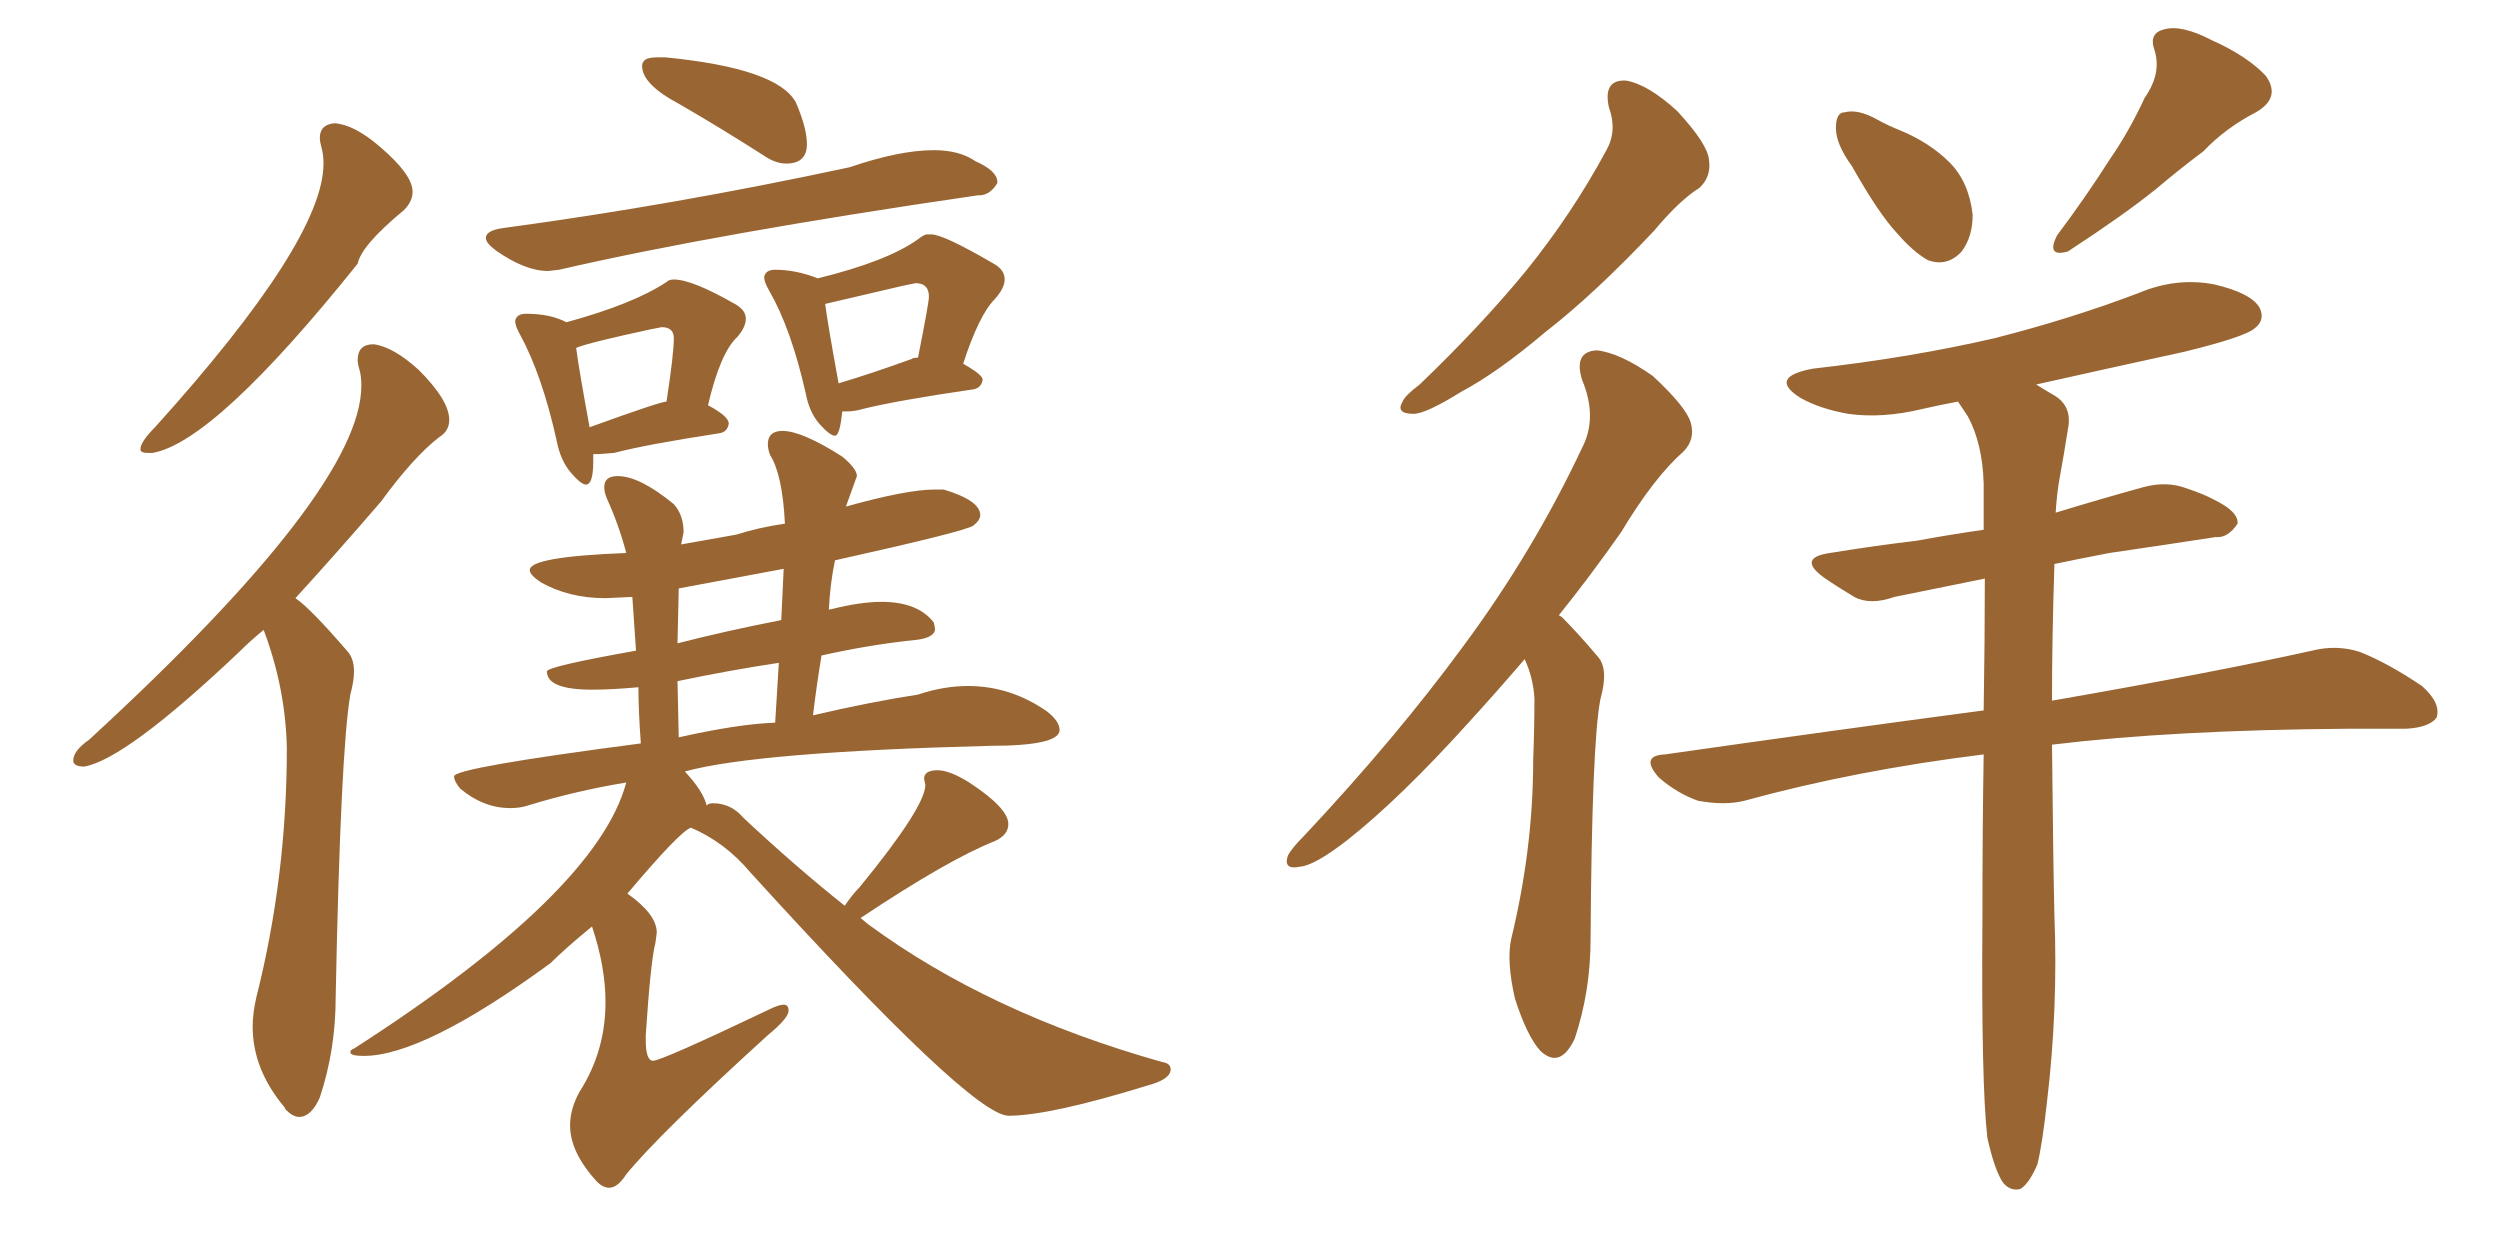 <svg xmlns="http://www.w3.org/2000/svg" xmlns:xlink="http://www.w3.org/1999/xlink" width="300" height="150"><path fill="#996633" padding="10" d="M18.31 54.35L18.31 54.35L17.72 54.35Q16.85 54.35 16.85 53.91L16.85 53.91Q16.85 53.03 18.60 51.27L18.60 51.27Q38.82 28.86 38.82 19.63L38.82 19.63Q38.82 18.60 38.60 17.80Q38.38 16.99 38.38 16.55L38.38 16.55Q38.38 14.94 40.14 14.79L40.14 14.79Q42.48 14.94 45.56 17.58L45.56 17.58Q49.51 20.95 49.51 23.00L49.51 23.00Q49.51 24.17 48.49 25.20L48.49 25.20Q43.36 29.44 42.92 31.64L42.92 31.64Q25.78 53.03 18.31 54.35ZM35.89 134.03L35.89 134.03Q35.16 134.03 34.28 133.15L34.28 133.15L34.13 132.86Q30.32 128.32 30.32 123.19L30.32 123.19Q30.32 121.58 30.76 119.68L30.76 119.68Q34.42 105.18 34.42 89.79L34.42 89.79Q34.28 82.62 31.64 75.59L31.64 75.59Q30.03 76.90 28.56 78.37L28.56 78.37Q15.09 91.11 10.11 91.99L10.11 91.99Q8.79 91.99 8.79 91.26L8.79 91.26Q8.79 90.09 10.69 88.77L10.69 88.77Q43.36 58.74 43.36 46.29L43.36 46.29Q43.36 45.12 43.14 44.38Q42.92 43.65 42.92 43.21L42.92 43.21Q42.92 41.31 44.82 41.31L44.82 41.31Q47.17 41.60 50.24 44.38L50.24 44.38Q53.91 48.05 53.91 50.39L53.91 50.39Q53.91 51.71 52.73 52.44L52.73 52.44Q49.66 54.79 45.70 60.21L45.70 60.21Q40.28 66.50 35.45 71.78L35.45 71.78Q37.21 72.95 41.75 78.22L41.75 78.22Q42.48 79.10 42.48 80.57L42.48 80.57Q42.48 81.74 42.04 83.35L42.04 83.35Q40.87 90.09 40.28 119.68L40.28 119.68Q40.28 125.98 38.38 131.69L38.38 131.69Q37.35 134.03 35.89 134.03ZM94.34 19.63L94.34 19.63Q93.02 19.63 91.55 18.60L91.55 18.60Q86.28 15.23 81.45 12.45L81.45 12.45Q77.05 10.11 77.05 7.91L77.05 7.91Q77.05 7.47 77.42 7.18Q77.78 6.88 78.96 6.88L78.96 6.88L79.83 6.88Q93.31 8.20 95.51 12.30L95.51 12.30Q96.83 15.38 96.83 17.29L96.83 17.29Q96.83 19.63 94.34 19.63ZM67.09 32.37L65.77 32.52Q62.99 32.52 59.47 30.03L59.47 30.03Q58.30 29.15 58.30 28.56L58.30 28.56Q58.30 27.69 60.21 27.39L60.21 27.39Q80.86 24.61 101.95 20.07L101.95 20.07Q107.96 18.02 112.06 18.02L112.06 18.02Q115.14 18.02 117.04 19.34L117.04 19.34Q119.68 20.51 119.68 21.83L119.68 21.83L119.68 21.97Q118.80 23.44 117.48 23.44L117.48 23.44L117.33 23.44Q86.13 27.98 67.09 32.37L67.09 32.37ZM70.31 58.15L70.31 58.15Q69.73 58.15 68.48 56.69Q67.24 55.22 66.80 52.88L66.80 52.88Q65.04 44.97 62.40 40.14L62.40 40.14Q61.82 39.11 61.82 38.53L61.82 38.53Q61.96 37.65 63.13 37.65L63.13 37.65Q66.06 37.65 67.97 38.67L67.97 38.67Q76.03 36.47 79.98 33.84L79.98 33.84Q80.27 33.54 80.86 33.54L80.86 33.54Q83.06 33.54 88.18 36.47L88.18 36.47Q89.50 37.21 89.50 38.23L89.50 38.23Q89.50 39.26 88.48 40.43L88.48 40.43Q86.43 42.33 84.96 48.63L84.96 48.63Q87.45 49.95 87.45 50.83L87.45 50.83Q87.30 51.86 86.28 52.00L86.28 52.00Q77.64 53.32 73.68 54.35L73.68 54.35L71.92 54.49L71.19 54.49L71.19 55.37Q71.19 58.15 70.31 58.15ZM70.75 51.27L70.75 51.27Q79.25 48.19 79.98 48.19L79.98 48.19Q80.86 42.48 80.86 40.58L80.86 40.58Q80.86 39.26 79.39 39.26L79.39 39.26L77.93 39.55Q70.46 41.16 69.14 41.75L69.14 41.75Q69.43 44.09 70.75 51.27ZM100.20 52.29L100.20 52.29Q99.61 52.29 98.36 50.90Q97.12 49.51 96.68 47.17L96.68 47.17Q94.92 39.40 92.29 34.86L92.29 34.86Q91.70 33.84 91.70 33.25L91.70 33.25Q91.85 32.37 93.02 32.37L93.02 32.37Q95.51 32.37 98.14 33.40L98.14 33.40Q106.49 31.35 110.16 28.71L110.16 28.71Q110.89 28.13 111.25 28.13Q111.62 28.13 111.77 28.13L111.77 28.13Q113.23 28.13 119.24 31.64L119.24 31.64Q120.56 32.37 120.56 33.54L120.56 33.54Q120.56 34.57 119.38 35.89L119.38 35.89Q117.48 37.79 115.58 43.65L115.58 43.65Q117.92 44.97 117.92 45.56L117.92 45.56Q117.77 46.58 116.75 46.73L116.75 46.73Q107.67 48.05 103.56 49.07L103.56 49.07Q102.54 49.37 101.66 49.37L101.66 49.37L101.07 49.37Q100.78 52.29 100.20 52.29ZM100.63 46.00L100.63 46.00Q104.59 44.82 109.42 43.07L109.42 43.07Q109.57 42.92 110.16 42.92L110.16 42.92Q111.47 36.33 111.47 35.60L111.47 35.60Q111.47 33.98 109.86 33.98L109.86 33.98L108.40 34.28L99.02 36.47Q99.32 38.82 100.63 46.00ZM73.10 142.53L73.10 142.53Q72.36 142.53 71.63 141.80L71.63 141.80Q68.41 138.28 68.41 135.06L68.41 135.06Q68.41 133.01 69.58 130.96L69.58 130.96Q72.66 126.12 72.66 120.26L72.66 120.26Q72.66 116.02 71.04 111.18L71.04 111.18Q67.82 113.82 66.06 115.58L66.06 115.58Q50.83 126.71 43.65 126.71L43.65 126.71Q42.04 126.71 42.04 126.27L42.04 126.27Q42.04 125.98 42.48 125.83L42.48 125.83Q71.63 107.08 75.15 93.90L75.15 93.90Q68.99 94.92 63.28 96.68L63.28 96.68Q62.40 96.97 61.23 96.97L61.23 96.97Q58.01 96.97 55.22 94.63L55.22 94.63Q54.49 93.75 54.49 93.16L54.49 93.16Q54.49 92.14 76.90 89.21L76.90 89.21Q76.61 85.25 76.61 82.47L76.61 82.47Q73.39 82.76 71.04 82.76L71.04 82.76Q65.63 82.76 65.63 80.57L65.63 80.57Q65.63 79.98 76.32 78.08L76.32 78.08L75.88 71.63L72.66 71.78Q68.26 71.78 64.89 69.87L64.89 69.87Q63.57 68.99 63.57 68.41L63.57 68.41Q63.57 66.80 75.15 66.36L75.15 66.36Q74.27 62.99 72.80 59.77L72.80 59.77Q72.51 59.03 72.51 58.45L72.51 58.45Q72.51 57.13 74.12 57.13L74.12 57.13Q76.76 57.13 80.86 60.50L80.86 60.50Q82.03 61.82 82.03 63.87L82.03 63.87L81.74 65.33L88.33 64.16Q91.11 63.28 94.19 62.84L94.19 62.84Q93.90 56.98 92.43 54.64L92.43 54.64Q92.14 53.91 92.14 53.32L92.14 53.32Q92.14 51.71 93.90 51.71L93.90 51.71Q96.24 51.71 101.07 54.79L101.07 54.79Q102.83 56.25 102.83 57.13L102.83 57.13L101.51 60.79Q108.84 58.74 112.21 58.74L112.21 58.74L113.23 58.74Q117.63 60.06 117.63 61.82L117.63 61.82Q117.63 62.40 116.82 63.06Q116.02 63.72 100.20 67.24L100.20 67.24Q99.61 70.02 99.46 73.24L99.46 73.24Q99.46 73.10 99.76 73.10L99.76 73.10Q103.27 72.22 105.76 72.22L105.76 72.22Q110.16 72.22 112.06 74.71L112.06 74.71L112.21 75.44Q112.21 76.46 110.16 76.76L110.16 76.76Q104.44 77.34 98.58 78.66L98.58 78.66Q98.00 82.18 97.56 85.84L97.56 85.84Q104.44 84.23 110.16 83.35L110.16 83.35Q113.23 82.32 116.16 82.32L116.16 82.32Q121.29 82.32 125.68 85.40L125.68 85.40Q127.15 86.57 127.15 87.60L127.15 87.60Q127.15 89.50 118.80 89.50L118.80 89.50Q90.67 90.23 82.18 92.58L82.18 92.58Q84.38 94.92 84.81 96.68L84.81 96.68Q84.96 96.39 85.55 96.39L85.55 96.39Q87.74 96.39 89.21 98.14L89.21 98.14Q95.65 104.15 101.37 108.69L101.37 108.69Q102.25 107.37 103.13 106.49L103.13 106.49Q111.04 96.83 111.04 94.19L111.04 94.19L110.89 93.46Q110.89 92.43 112.50 92.43L112.50 92.43Q113.96 92.43 116.31 93.90L116.31 93.90Q121.00 96.97 121.00 98.88L121.00 98.88Q121.00 100.20 119.38 100.93L119.38 100.93Q113.82 103.13 103.27 110.16L103.27 110.16L104.15 110.89Q118.65 121.58 139.45 127.44L139.45 127.44Q140.48 127.59 140.48 128.32L140.48 128.32Q140.48 129.49 137.84 130.22L137.84 130.22Q125.98 133.89 121.00 133.89L121.00 133.89Q116.46 133.74 90.09 104.74L90.09 104.74Q87.01 101.07 82.91 99.32L82.91 99.32Q81.59 99.76 75.29 107.23L75.29 107.23Q78.81 109.72 78.81 111.91L78.81 111.91L78.66 113.09Q78.08 115.28 77.49 124.22L77.49 124.22L77.49 124.80Q77.49 127.29 78.37 127.29L78.37 127.29Q79.39 127.29 92.29 121.14L92.29 121.14Q93.46 120.56 94.04 120.56L94.04 120.56Q94.63 120.56 94.63 121.29L94.63 121.29Q94.63 122.17 92.14 124.22L92.14 124.22Q79.10 136.08 75.15 140.92L75.15 140.92Q74.12 142.53 73.10 142.53ZM81.45 70.61L81.30 77.20Q87.01 75.73 93.75 74.41L93.75 74.41L94.04 68.26L81.45 70.61ZM81.30 81.74L81.45 88.48Q88.62 86.87 93.02 86.72L93.02 86.72L93.46 79.54Q87.60 80.42 81.30 81.74L81.30 81.74ZM193.07 12.89L193.07 12.89Q192.33 9.52 195.12 9.67L195.12 9.67Q197.75 10.11 201.27 13.33L201.27 13.33Q204.93 17.29 205.08 19.19L205.08 19.19Q205.37 21.24 203.91 22.56L203.91 22.56Q201.56 24.02 198.49 27.69L198.49 27.69Q191.31 35.30 185.45 39.84L185.45 39.84Q179.74 44.68 175.34 47.02L175.34 47.02Q171.09 49.66 169.63 49.66L169.63 49.66Q167.43 49.66 168.31 48.19L168.31 48.19Q168.60 47.46 170.36 46.14L170.36 46.14Q177.69 39.11 183.11 32.52L183.11 32.52Q188.67 25.63 192.77 18.02L192.77 18.02Q194.09 15.67 193.07 12.89ZM182.96 79.10L182.96 79.10Q179.44 83.20 176.22 86.72L176.22 86.72Q168.02 95.80 161.72 100.78L161.72 100.78Q157.76 103.86 156.01 104.00L156.01 104.00Q153.96 104.44 154.54 102.69L154.54 102.69Q154.98 101.81 156.45 100.34L156.45 100.34Q167.58 88.48 175.63 77.49L175.63 77.49Q183.98 66.21 189.84 53.76L189.84 53.76Q191.75 50.10 189.84 45.56L189.84 45.56Q188.82 42.19 191.60 42.04L191.60 42.04Q194.38 42.33 198.34 45.12L198.34 45.12Q202.29 48.78 202.88 50.68L202.88 50.68Q203.47 52.73 202.00 54.20L202.00 54.20Q198.49 57.28 194.53 63.87L194.53 63.87Q190.72 69.29 187.06 73.83L187.06 73.83Q187.35 73.97 187.50 74.12L187.50 74.12Q189.40 76.03 191.75 78.81L191.75 78.81Q193.07 80.27 192.04 83.94L192.04 83.94Q191.02 89.21 190.87 112.65L190.87 112.65Q190.87 118.95 188.96 124.66L188.96 124.66Q187.21 128.32 184.86 126.12L184.86 126.12Q183.25 124.37 181.79 119.82L181.79 119.82Q180.76 115.28 181.35 112.65L181.35 112.65Q183.98 101.81 183.98 91.26L183.98 91.26Q184.13 87.45 184.13 83.79L184.13 83.79Q183.98 81.30 182.96 79.10ZM222.22 19.92L222.22 19.92Q220.31 17.29 220.31 15.38L220.31 15.38Q220.31 13.48 221.34 13.48L221.34 13.48Q222.95 13.04 225.29 14.36L225.29 14.36Q226.61 15.09 228.08 15.67L228.08 15.67Q231.59 17.14 233.94 19.48L233.94 19.48Q236.28 21.83 236.72 25.78L236.72 25.78Q236.72 28.42 235.40 30.18L235.40 30.18Q233.64 32.08 231.30 31.20L231.30 31.20Q229.54 30.18 227.64 27.98L227.64 27.98Q225.44 25.63 222.22 19.92ZM257.37 11.72L257.37 11.72Q259.42 8.79 258.54 6.01L258.54 6.01Q257.81 3.96 259.72 3.52L259.72 3.52Q261.77 2.93 265.43 4.83L265.43 4.83Q269.68 6.74 271.88 9.08L271.88 9.08Q273.78 11.72 270.70 13.48L270.70 13.48Q267.04 15.38 264.40 18.16L264.40 18.16Q261.47 20.36 258.69 22.71L258.69 22.71Q254.88 25.78 248.14 30.18L248.14 30.18Q245.51 30.91 246.83 28.27L246.83 28.27Q250.34 23.58 253.13 19.19L253.13 19.19Q255.47 15.82 257.37 11.72ZM238.48 136.52L238.48 136.52L238.48 136.52Q237.74 129.93 237.89 110.16L237.89 110.16Q237.89 99.46 238.04 90.53L238.04 90.53Q222.66 92.43 209.33 96.09L209.33 96.09Q206.98 96.68 203.76 96.09L203.76 96.09Q201.27 95.21 199.07 93.31L199.07 93.31Q196.73 90.67 199.80 90.53L199.80 90.53Q220.31 87.60 238.04 85.25L238.04 85.25Q238.18 76.61 238.18 69.43L238.18 69.43Q232.32 70.61 227.34 71.63L227.34 71.63Q224.41 72.66 222.51 71.63L222.51 71.63Q220.31 70.31 218.85 69.29L218.85 69.29Q215.63 66.94 219.58 66.36L219.58 66.36Q225 65.48 229.98 64.89L229.98 64.89Q233.94 64.16 238.04 63.57L238.04 63.57Q238.04 60.64 238.04 58.01L238.04 58.01Q237.89 53.17 236.13 49.95L236.13 49.95Q235.55 49.07 234.96 48.19L234.96 48.19Q232.62 48.63 230.71 49.07L230.71 49.07Q225.88 50.24 221.78 49.66L221.78 49.66Q218.41 49.07 216.06 47.75L216.06 47.75Q212.11 45.26 217.53 44.24L217.53 44.24Q229.25 42.92 239.36 40.58L239.36 40.58Q248.58 38.23 256.64 35.16L256.64 35.16Q261.18 33.25 265.72 34.13L265.72 34.13Q270.12 35.16 271.14 36.91L271.14 36.91Q271.88 38.38 270.56 39.40L270.56 39.40Q269.38 40.43 262.21 42.19L262.21 42.19Q252.83 44.24 244.34 46.14L244.34 46.14Q245.51 46.88 246.53 47.46L246.53 47.46Q248.73 48.78 248.14 51.56L248.14 51.56Q247.71 54.35 247.12 57.57L247.12 57.57Q246.83 59.18 246.68 61.52L246.68 61.52Q251.95 59.91 257.23 58.45L257.23 58.45Q260.01 57.71 262.35 58.59L262.35 58.59Q264.55 59.33 265.58 59.91L265.58 59.91Q268.65 61.38 268.51 62.84L268.51 62.84Q267.33 64.60 265.87 64.45L265.87 64.45Q260.16 65.33 253.13 66.36L253.13 66.36Q249.32 67.09 246.53 67.68L246.53 67.68Q246.24 76.61 246.24 84.08L246.24 84.08Q265.58 80.71 277.44 78.08L277.44 78.08Q280.37 77.34 283.15 78.22L283.15 78.22Q286.52 79.54 290.63 82.32L290.63 82.32Q292.97 84.38 292.38 86.13L292.38 86.13Q291.50 87.30 288.72 87.45L288.72 87.45Q285.35 87.45 281.69 87.45L281.69 87.45Q260.74 87.60 246.24 89.36L246.24 89.36Q246.39 104.15 246.53 109.86L246.53 109.86Q246.97 121.00 245.65 132.13L245.65 132.13Q245.07 137.40 244.48 139.75L244.48 139.75Q243.46 142.09 242.43 142.68L242.43 142.68Q241.26 142.97 240.38 141.94L240.38 141.94Q239.36 140.48 238.48 136.52Z"/></svg>